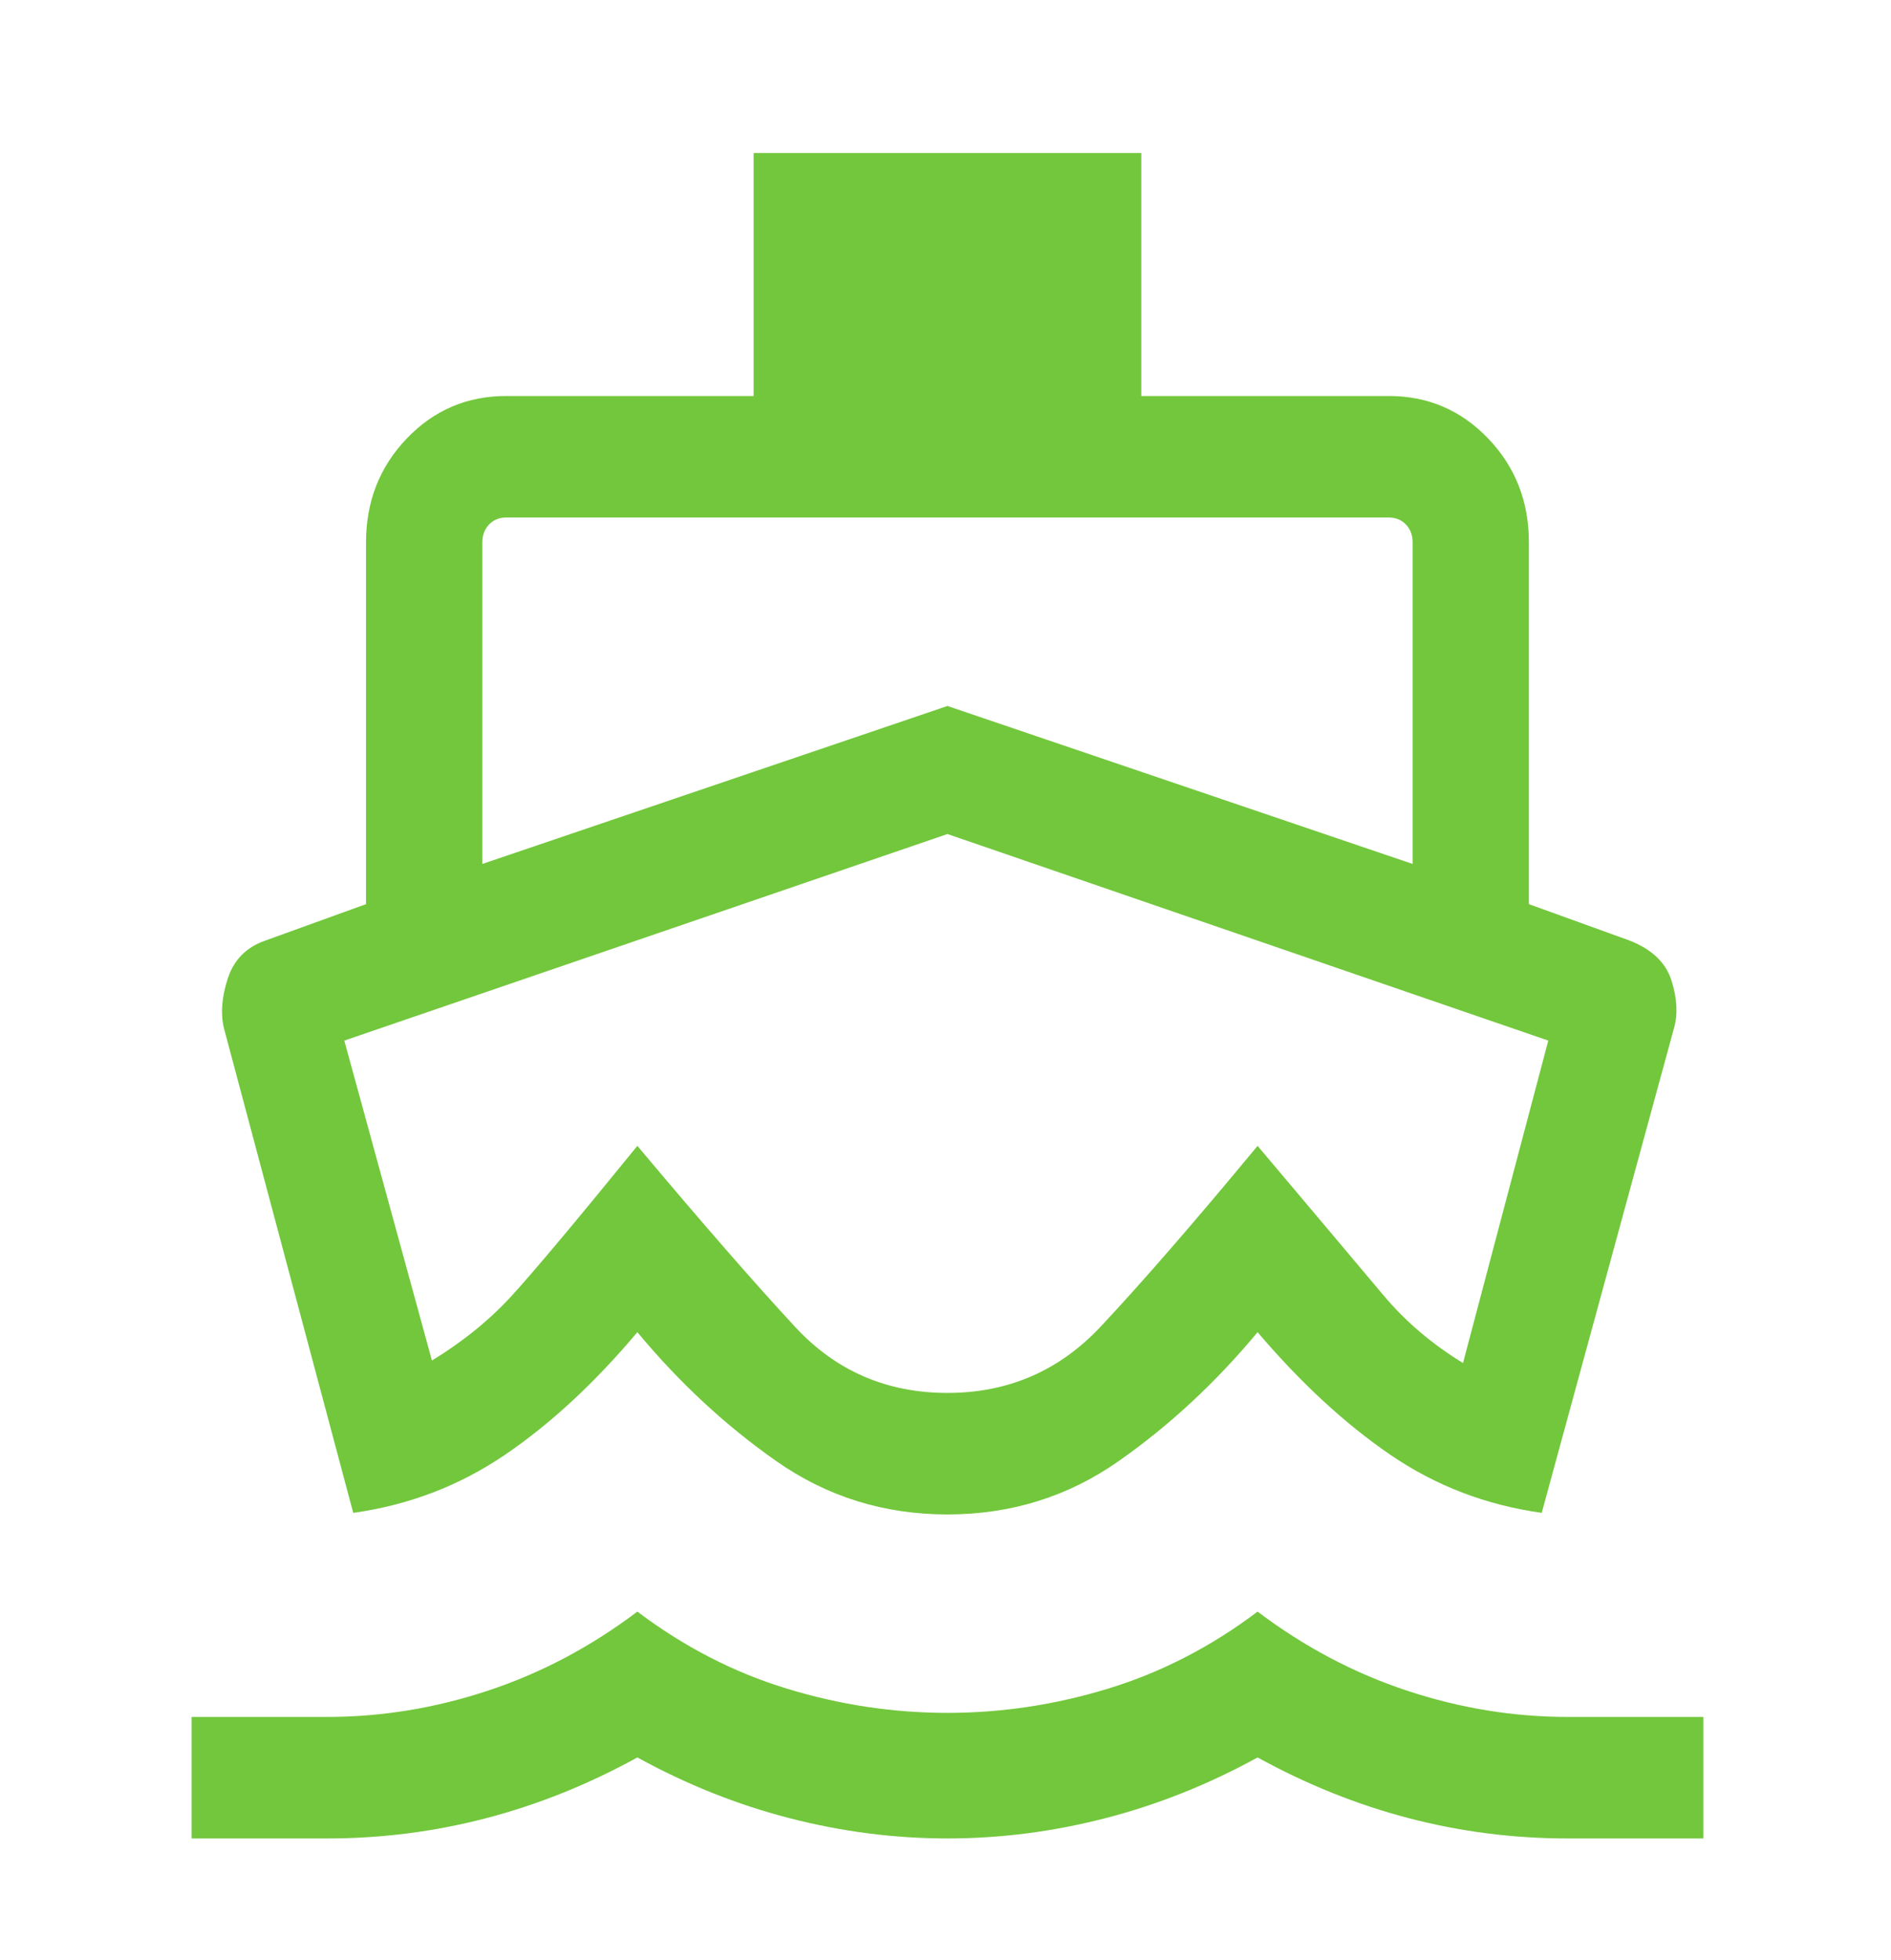 <svg width="55" height="57" viewBox="0 0 55 57" fill="none" xmlns="http://www.w3.org/2000/svg">
<mask id="mask0_4241_13612" style="mask-type:alpha" maskUnits="userSpaceOnUse" x="0" y="0" width="55" height="57">
<rect x="0.5" y="0.463" width="54.115" height="56.537" fill="#D9D9D9"/>
</mask>
<g mask="url(#mask0_4241_13612)">
<path d="M10.274 43.998L6.51 29.891C6.412 29.466 6.451 28.984 6.629 28.446C6.807 27.909 7.169 27.545 7.715 27.355L10.646 26.295V15.775C10.646 14.585 11.041 13.578 11.83 12.754C12.619 11.929 13.584 11.517 14.723 11.517H21.92V4.45H33.194V11.517H40.392C41.531 11.517 42.495 11.929 43.285 12.754C44.074 13.578 44.468 14.585 44.468 15.775V26.295L47.4 27.355C48.044 27.608 48.449 27.994 48.614 28.512C48.778 29.03 48.804 29.49 48.691 29.891L44.841 43.998C43.222 43.772 41.755 43.209 40.438 42.309C39.121 41.408 37.834 40.22 36.577 38.743C35.362 40.205 34.017 41.454 32.542 42.489C31.066 43.526 29.404 44.044 27.557 44.044C25.71 44.044 24.049 43.526 22.573 42.489C21.097 41.454 19.752 40.205 18.538 38.743C17.295 40.22 16.012 41.408 14.688 42.309C13.364 43.209 11.893 43.772 10.274 43.998ZM5.573 53.467V49.933H9.519C11.098 49.933 12.657 49.678 14.198 49.167C15.739 48.657 17.185 47.891 18.538 46.87C19.891 47.891 21.338 48.637 22.879 49.108C24.419 49.58 25.979 49.815 27.557 49.815C29.136 49.815 30.695 49.58 32.236 49.108C33.777 48.637 35.224 47.891 36.577 46.87C37.929 47.891 39.376 48.657 40.917 49.167C42.458 49.678 44.017 49.933 45.596 49.933H49.541V53.467H45.596C44.017 53.467 42.477 53.27 40.973 52.877C39.47 52.485 38.005 51.896 36.577 51.111C35.148 51.896 33.673 52.485 32.151 52.877C30.63 53.27 29.098 53.467 27.557 53.467C26.017 53.467 24.485 53.27 22.963 52.877C21.441 52.485 19.966 51.896 18.538 51.111C17.11 51.896 15.645 52.485 14.141 52.877C12.638 53.27 11.098 53.467 9.519 53.467H5.573ZM14.029 25.126L27.557 20.532L41.086 25.126V15.775C41.086 15.564 41.021 15.39 40.891 15.254C40.761 15.118 40.595 15.05 40.392 15.05H14.723C14.52 15.05 14.354 15.118 14.224 15.254C14.094 15.39 14.029 15.564 14.029 15.775V25.126ZM27.557 40.51C29.324 40.51 30.81 39.866 32.017 38.578C33.224 37.29 34.744 35.539 36.577 33.325C38.366 35.445 39.584 36.891 40.23 37.661C40.876 38.431 41.65 39.091 42.552 39.64L45.032 30.263L27.557 24.256L10.014 30.263L12.563 39.568C13.465 39.018 14.239 38.39 14.885 37.683C15.531 36.977 16.749 35.524 18.538 33.325C20.417 35.563 21.949 37.32 23.132 38.596C24.316 39.872 25.791 40.51 27.557 40.51Z" fill="#72C73C"/>
</g>
</svg>
